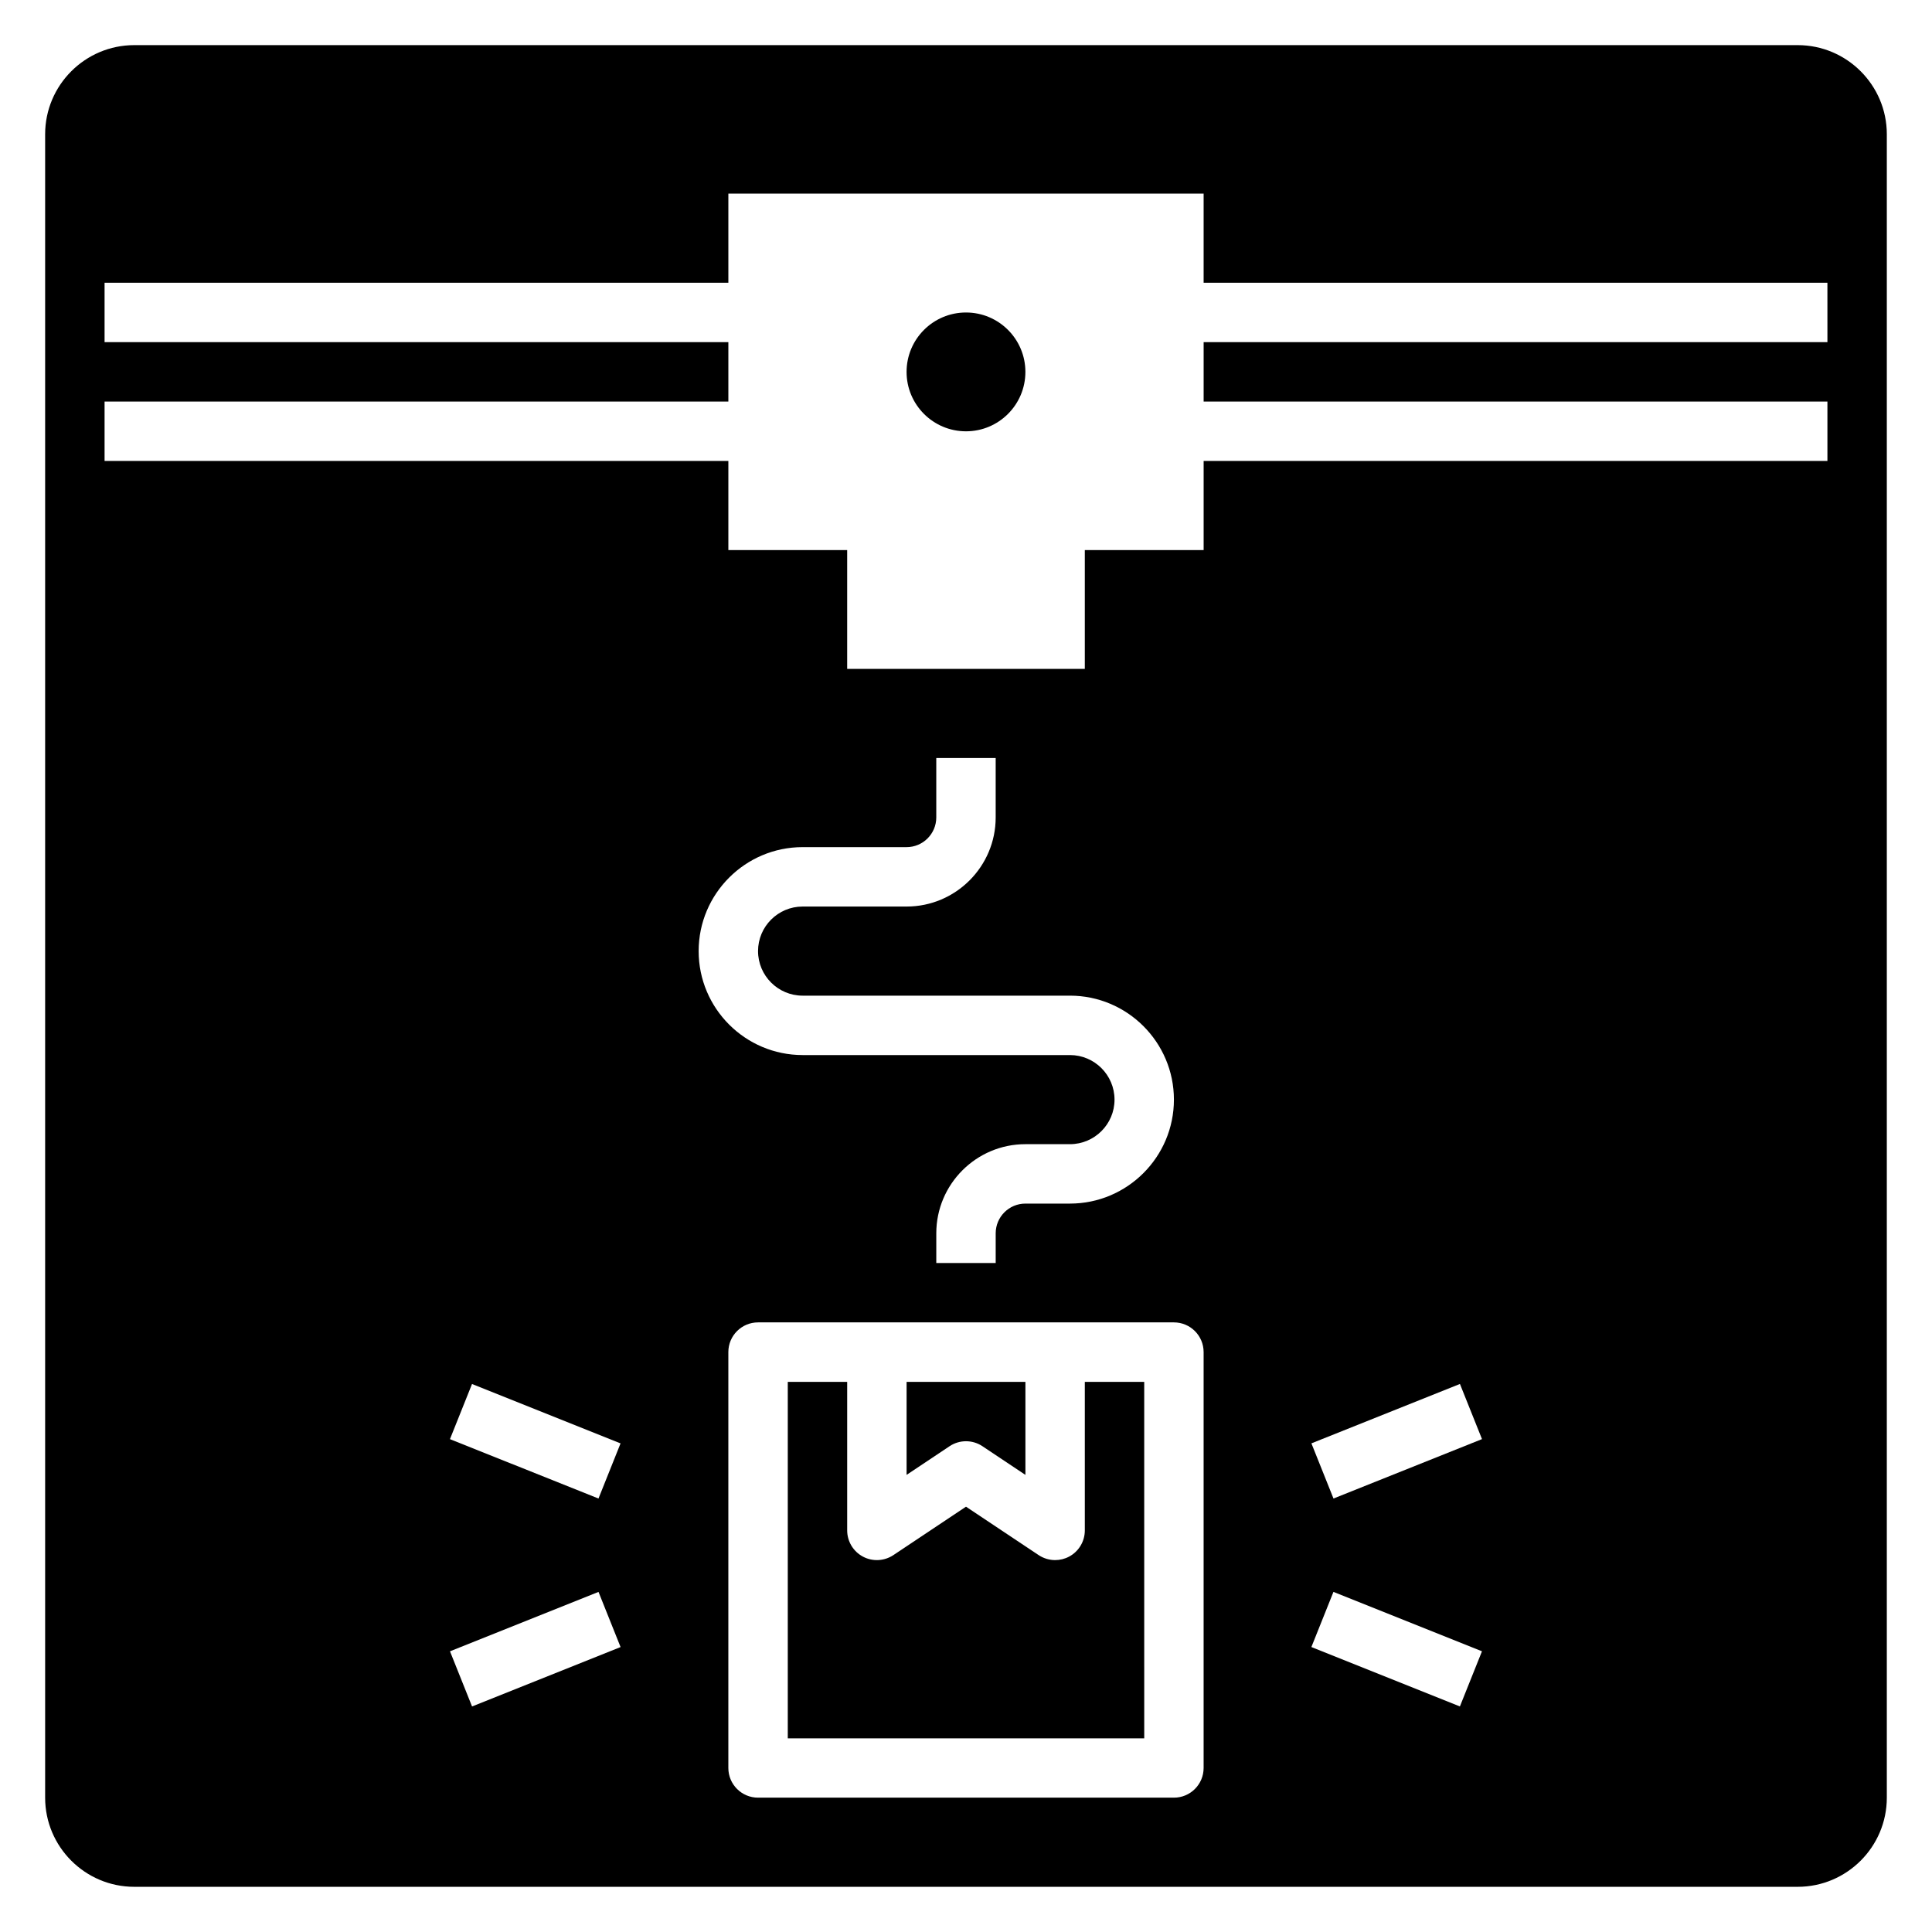 <?xml version="1.0" encoding="UTF-8"?>
<!-- Uploaded to: ICON Repo, www.iconrepo.com, Generator: ICON Repo Mixer Tools -->
<svg fill="#000000" width="800px" height="800px" version="1.1" viewBox="144 144 512 512" xmlns="http://www.w3.org/2000/svg">
 <g>
  <path d="m404.37 527.27 11.375 7.59v-24.656h-31.488v24.656l11.375-7.59c2.644-1.77 6.094-1.77 8.738 0z"/>
  <path d="m431.49 549.57c0 2.906-1.598 5.574-4.156 6.941-1.168 0.625-2.441 0.93-3.719 0.93-1.527 0-3.047-0.449-4.367-1.324l-19.246-12.828-19.246 12.832c-2.426 1.605-5.527 1.762-8.078 0.395-2.566-1.371-4.164-4.039-4.164-6.945v-39.359h-15.742v94.465h94.465l-0.004-94.465h-15.742z"/>
  <path d="m415.74 242.56c0 8.695-7.047 15.742-15.742 15.742s-15.746-7.047-15.746-15.742c0-8.695 7.051-15.746 15.746-15.746s15.742 7.051 15.742 15.746"/>
  <path d="m620.41 155.96h-440.83c-13.02 0-23.617 10.598-23.617 23.617v440.83c0 13.02 10.598 23.617 23.617 23.617h440.83c13.02 0 23.617-10.598 23.617-23.617v-440.83c0-13.02-10.598-23.617-23.617-23.617zm-351.31 440.27-5.848-14.617 39.359-15.742 5.848 14.617zm33.504-55.102-39.359-15.742 5.848-14.617 39.359 15.742zm54.098-133.27h70.848c15.191 0 27.551 12.359 27.551 27.551 0 15.195-12.359 27.555-27.551 27.555h-11.809c-4.336 0-7.871 3.527-7.871 7.871v7.871h-15.742v-7.871c0-13.02 10.598-23.617 23.617-23.617h11.809c6.512 0 11.809-5.297 11.809-11.809-0.004-6.508-5.301-11.809-11.812-11.809h-70.848c-15.191 0-27.551-12.359-27.551-27.551s12.359-27.551 27.551-27.551h27.551c4.336 0 7.871-3.527 7.871-7.871v-15.742h15.742v15.742c0 13.02-10.598 23.617-23.617 23.617h-27.551c-6.512 0-11.809 5.297-11.809 11.809 0.004 6.508 5.301 11.805 11.812 11.805zm106.27 204.67c0 4.352-3.527 7.871-7.871 7.871h-110.21c-4.344 0-7.871-3.519-7.871-7.871v-110.21c0-4.352 3.527-7.871 7.871-7.871h110.21c4.344 0 7.871 3.519 7.871 7.871zm67.918-16.305-39.359-15.742 5.848-14.617 39.359 15.742zm-33.504-55.102-5.848-14.617 39.359-15.742 5.848 14.617zm130.9-306.45h-165.31v15.742h165.31v15.742l-165.31 0.004v23.617h-31.488v31.488h-62.977v-31.488h-31.488v-23.617h-165.31v-15.742h165.31v-15.742l-165.31-0.004v-15.746h165.31v-23.617h125.95v23.617h165.31z"/>
 </g>
</svg>